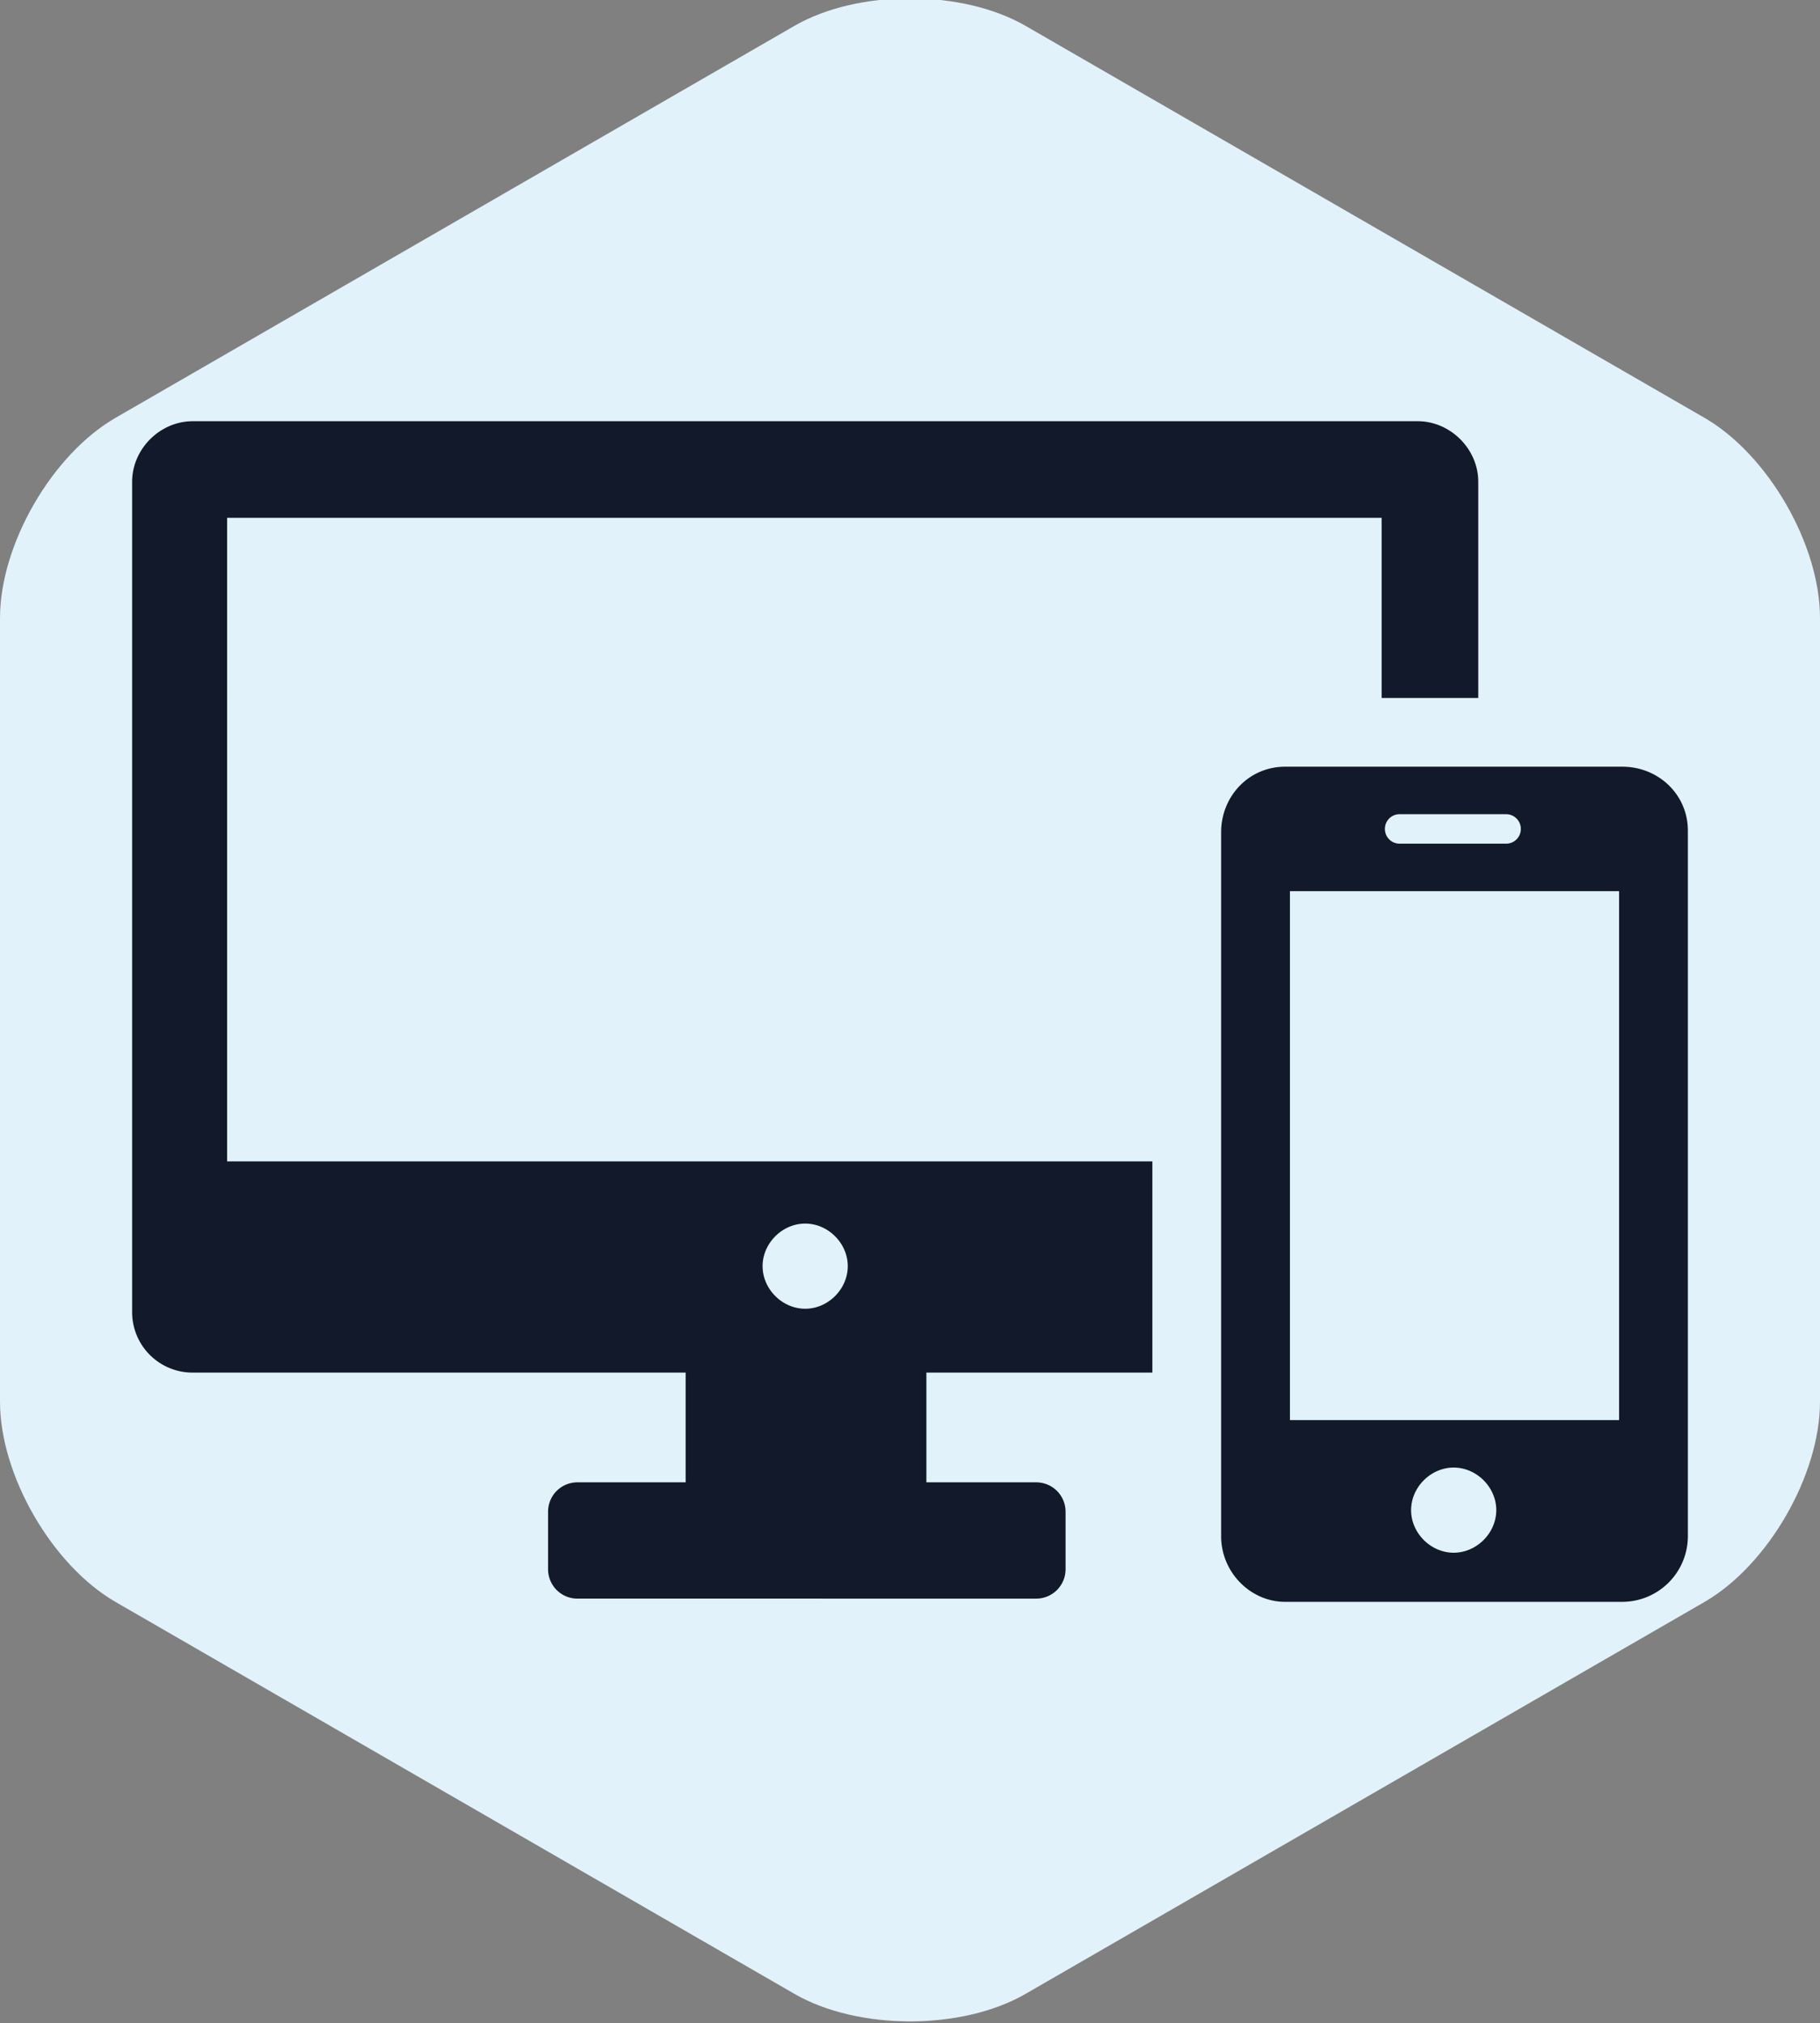 <svg xmlns="http://www.w3.org/2000/svg" width="80.963" height="90"><rect width="100%" height="100%" fill="#808080" stroke="none"/><switch><g><path fill="#E1F2FA" d="M75.821 18.586L45.625 1.152C44.21.336 42.346-.073 40.482-.073c-1.865 0-3.729.408-5.145 1.225L5.143 18.586C2.313 20.219 0 24.227 0 27.494V62.36c0 3.266 2.313 7.275 5.143 8.909l30.195 17.432c1.415.817 3.279 1.226 5.145 1.226 1.863 0 3.728-.408 5.143-1.226L75.821 71.27c2.828-1.634 5.142-5.644 5.142-8.909V27.494c0-3.267-2.314-7.275-5.142-8.908z"/><g fill="#11192B"><path d="M10.103 23.036h51.359v8.014h4.299v-9.616c0-1.457-1.239-2.695-2.696-2.695H8.573c-1.457 0-2.695 1.238-2.695 2.695v36.935a2.689 2.689 0 002.695 2.695h21.928v4.881h-4.808c-.729 0-1.312.583-1.312 1.312v2.55c0 .729.583 1.312 1.312 1.312H46.09c.729 0 1.312-.583 1.312-1.312v-2.55c0-.729-.583-1.312-1.312-1.312h-4.88v-4.881h10.053v-9.397h-41.16V23.036zm25.716 31.398c1.02 0 1.894.874 1.894 1.894 0 1.021-.874 1.895-1.894 1.895s-1.895-.874-1.895-1.895c.001-1.02.876-1.894 1.895-1.894z"/><path d="M72.171 34.109H57.164c-1.603 0-2.841 1.312-2.841 2.914v31.325c0 1.603 1.312 2.914 2.841 2.914h15.007a2.923 2.923 0 002.914-2.914V36.95c0-1.603-1.312-2.841-2.914-2.841zm-9.907 2.113h4.734c.365 0 .656.292.656.655a.653.653 0 01-.656.656h-4.734a.653.653 0 01-.656-.656.652.652 0 01.656-.655zm2.403 32.855c-1.02 0-1.894-.875-1.894-1.894 0-1.02.874-1.894 1.894-1.894 1.021 0 1.895.874 1.895 1.894 0 1.019-.874 1.894-1.895 1.894zm7.285-5.901H57.383v-23.53h14.643v23.53h-.074z"/></g></g></switch></svg>